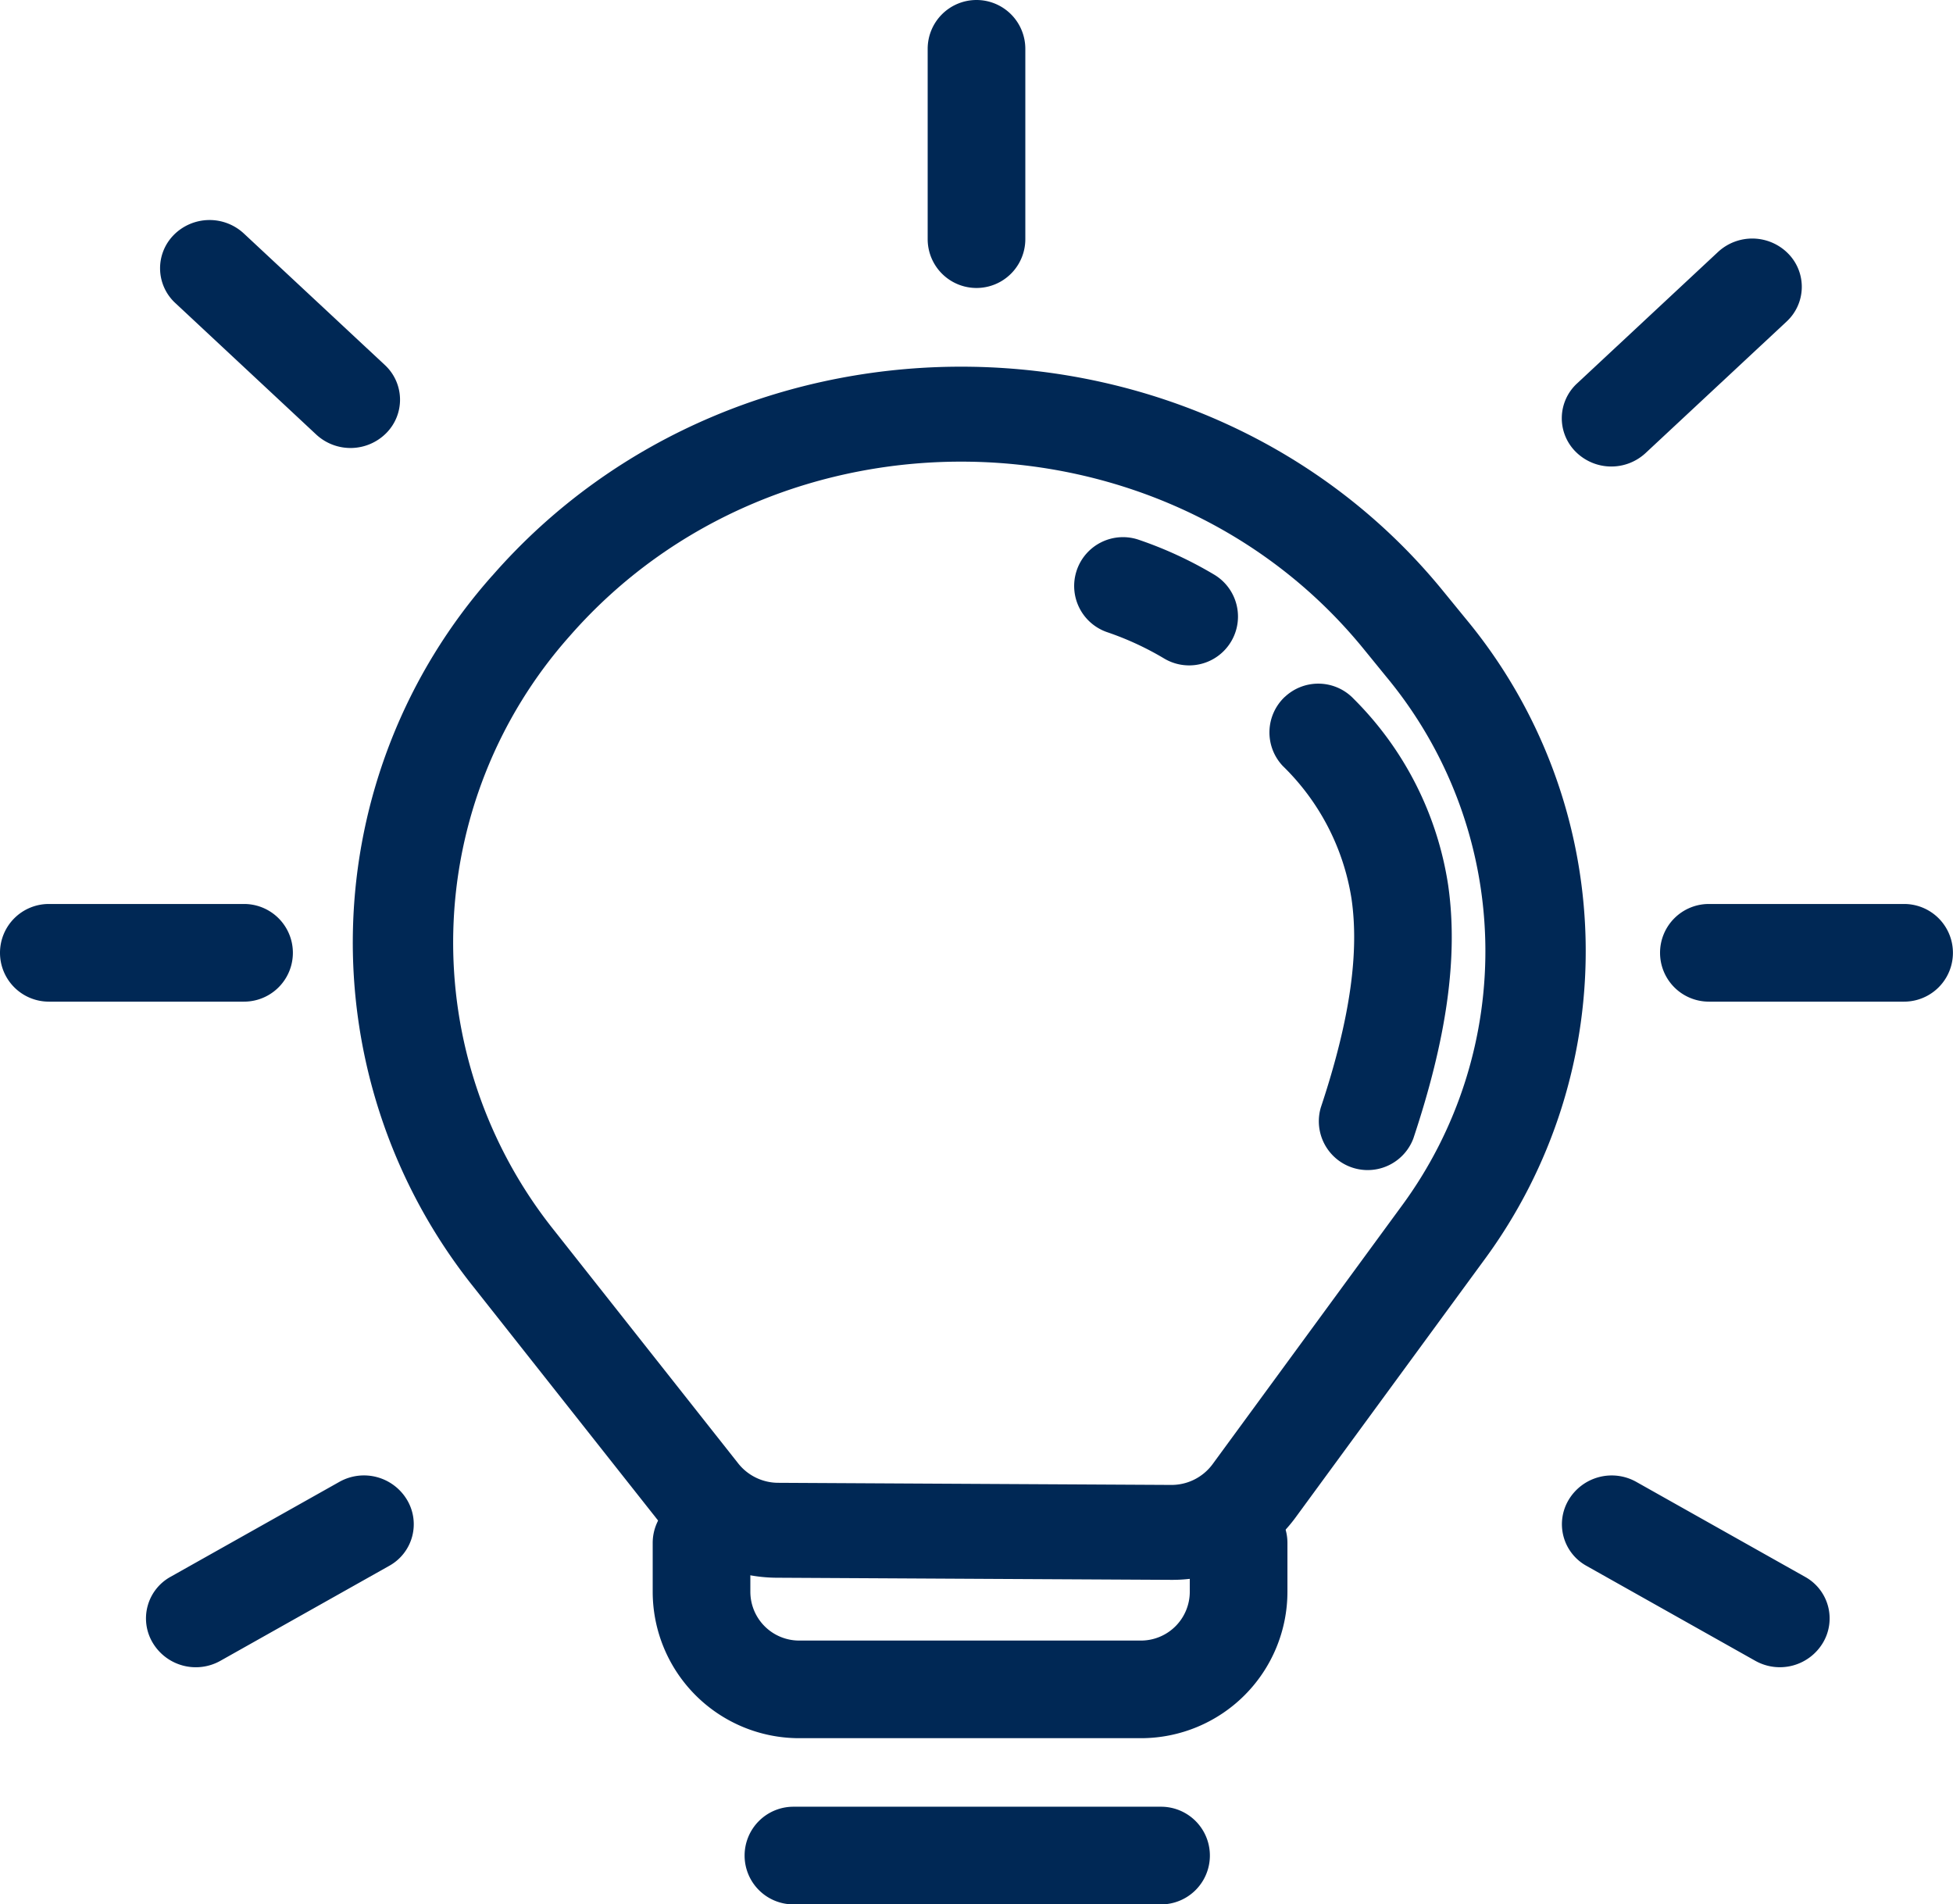<svg xmlns="http://www.w3.org/2000/svg" width="135.238" height="131.857" viewBox="0 0 135.238 131.857">
  <g id="bulb_16672998" transform="translate(136.075 -76.468)">
    <g id="Group_596" data-name="Group 596" transform="translate(-136.075 76.468)">
      <path id="Path_2267" data-name="Path 2267" d="M75.577,24.761c-13.8-16.891-40.587-17.3-54.956-.844a31.915,31.915,0,0,0-1.055,41.157l12.751,16.14a3.542,3.542,0,0,0,2.761,1.319l14.348.078,12.831.069a3.536,3.536,0,0,0,2.874-1.415L78.191,63.433a29.739,29.739,0,0,0-1.008-36.7Zm-60.31-5.032C32.473.022,64.55.515,81.071,20.74l1.607,1.967A36.033,36.033,0,0,1,83.9,67.178L70.837,85.01a10.6,10.6,0,0,1-8.62,4.242l-12.831-.068-14.348-.078a10.621,10.621,0,0,1-8.283-3.955L14,69.011a38.216,38.216,0,0,1,1.263-49.282Z" transform="translate(18.82 20.134)" fill="#002855" fill-rule="evenodd"/>
      <path id="Path_2268" data-name="Path 2268" d="M9.625,23.381A3.381,3.381,0,0,1,13.006,20H38.463a3.381,3.381,0,1,1,0,6.762H13.006A3.381,3.381,0,0,1,9.625,23.381Z" transform="translate(41.936 105.095)" fill="#002855" fill-rule="evenodd"/>
      <path id="Path_2269" data-name="Path 2269" d="M12.065,16.8a3.381,3.381,0,0,1,3.381,3.381V23.56a3.381,3.381,0,0,0,3.381,3.381H42.494a3.381,3.381,0,0,0,3.381-3.381V20.18a3.381,3.381,0,0,1,6.762,0V23.56A10.143,10.143,0,0,1,42.494,33.7H18.827A10.143,10.143,0,0,1,8.684,23.56V20.18A3.381,3.381,0,0,1,12.065,16.8Z" transform="translate(36.513 86.649)" fill="#002855" fill-rule="evenodd"/>
      <path id="Path_2270" data-name="Path 2270" d="M19,14.137a3.381,3.381,0,0,1,3.381-3.381H35.9a3.381,3.381,0,0,1,0,6.762H22.381A3.381,3.381,0,0,1,19,14.137Z" transform="translate(95.952 51.834)" fill="#002855" fill-rule="evenodd"/>
      <path id="Path_2271" data-name="Path 2271" d="M18.463,18.3a3.475,3.475,0,0,1,4.67-1.251l11.712,6.589A3.29,3.29,0,0,1,36.068,28.2a3.474,3.474,0,0,1-4.67,1.251L19.686,22.864A3.29,3.29,0,0,1,18.463,18.3Z" transform="translate(90.161 85.547)" fill="#002855" fill-rule="evenodd"/>
      <path id="Path_2272" data-name="Path 2272" d="M2,14.137a3.381,3.381,0,0,1,3.381-3.381H18.9a3.381,3.381,0,1,1,0,6.762H5.381A3.381,3.381,0,0,1,2,14.137Z" transform="translate(-2 51.834)" fill="#002855" fill-rule="evenodd"/>
      <path id="Path_2273" data-name="Path 2273" d="M4.591,4.784a3.489,3.489,0,0,1,4.842-.106l9.77,9.111a3.277,3.277,0,0,1,.1,4.718,3.489,3.489,0,0,1-4.842.106L4.694,9.5a3.277,3.277,0,0,1-.1-4.718Z" transform="translate(7.444 11.481)" fill="#002855" fill-rule="evenodd"/>
      <path id="Path_2274" data-name="Path 2274" d="M33.661,4.974a3.489,3.489,0,0,0-4.842-.106l-9.77,9.111a3.276,3.276,0,0,0-.1,4.718,3.488,3.488,0,0,0,4.841.106l9.771-9.111a3.277,3.277,0,0,0,.1-4.718Z" transform="translate(90.153 12.573)" fill="#002855" fill-rule="evenodd"/>
      <path id="Path_2275" data-name="Path 2275" d="M3.963,28.2a3.29,3.29,0,0,1,1.223-4.566L16.9,17.047a3.474,3.474,0,0,1,4.67,1.251,3.29,3.29,0,0,1-1.223,4.566L8.633,29.453A3.474,3.474,0,0,1,3.963,28.2Z" transform="translate(6.614 85.547)" fill="#002855" fill-rule="evenodd"/>
      <path id="Path_2276" data-name="Path 2276" d="M14.881,1.5a3.381,3.381,0,0,1,3.381,3.381V18.058a3.381,3.381,0,1,1-6.762,0V4.881A3.381,3.381,0,0,1,14.881,1.5Z" transform="translate(52.738 -1.5)" fill="#002855" fill-rule="evenodd"/>
      <path id="Path_2277" data-name="Path 2277" d="M13.175,9.313a3.381,3.381,0,0,1,4.276-2.138,27.471,27.471,0,0,1,5.232,2.413,3.381,3.381,0,0,1-3.436,5.824,20.718,20.718,0,0,0-3.933-1.822,3.38,3.38,0,0,1-2.138-4.277Zm14.408,8.756a3.382,3.382,0,0,1,4.78.133A23.081,23.081,0,0,1,38.9,31.1c.722,5.03-.14,10.724-2.411,17.537A3.381,3.381,0,0,1,30.079,46.5c2.1-6.305,2.646-10.861,2.132-14.438a16.353,16.353,0,0,0-4.762-9.217,3.381,3.381,0,0,1,.133-4.78Z" transform="translate(61.38 30.19)" fill="#002855" fill-rule="evenodd"/>
    </g>
  </g>
</svg>
